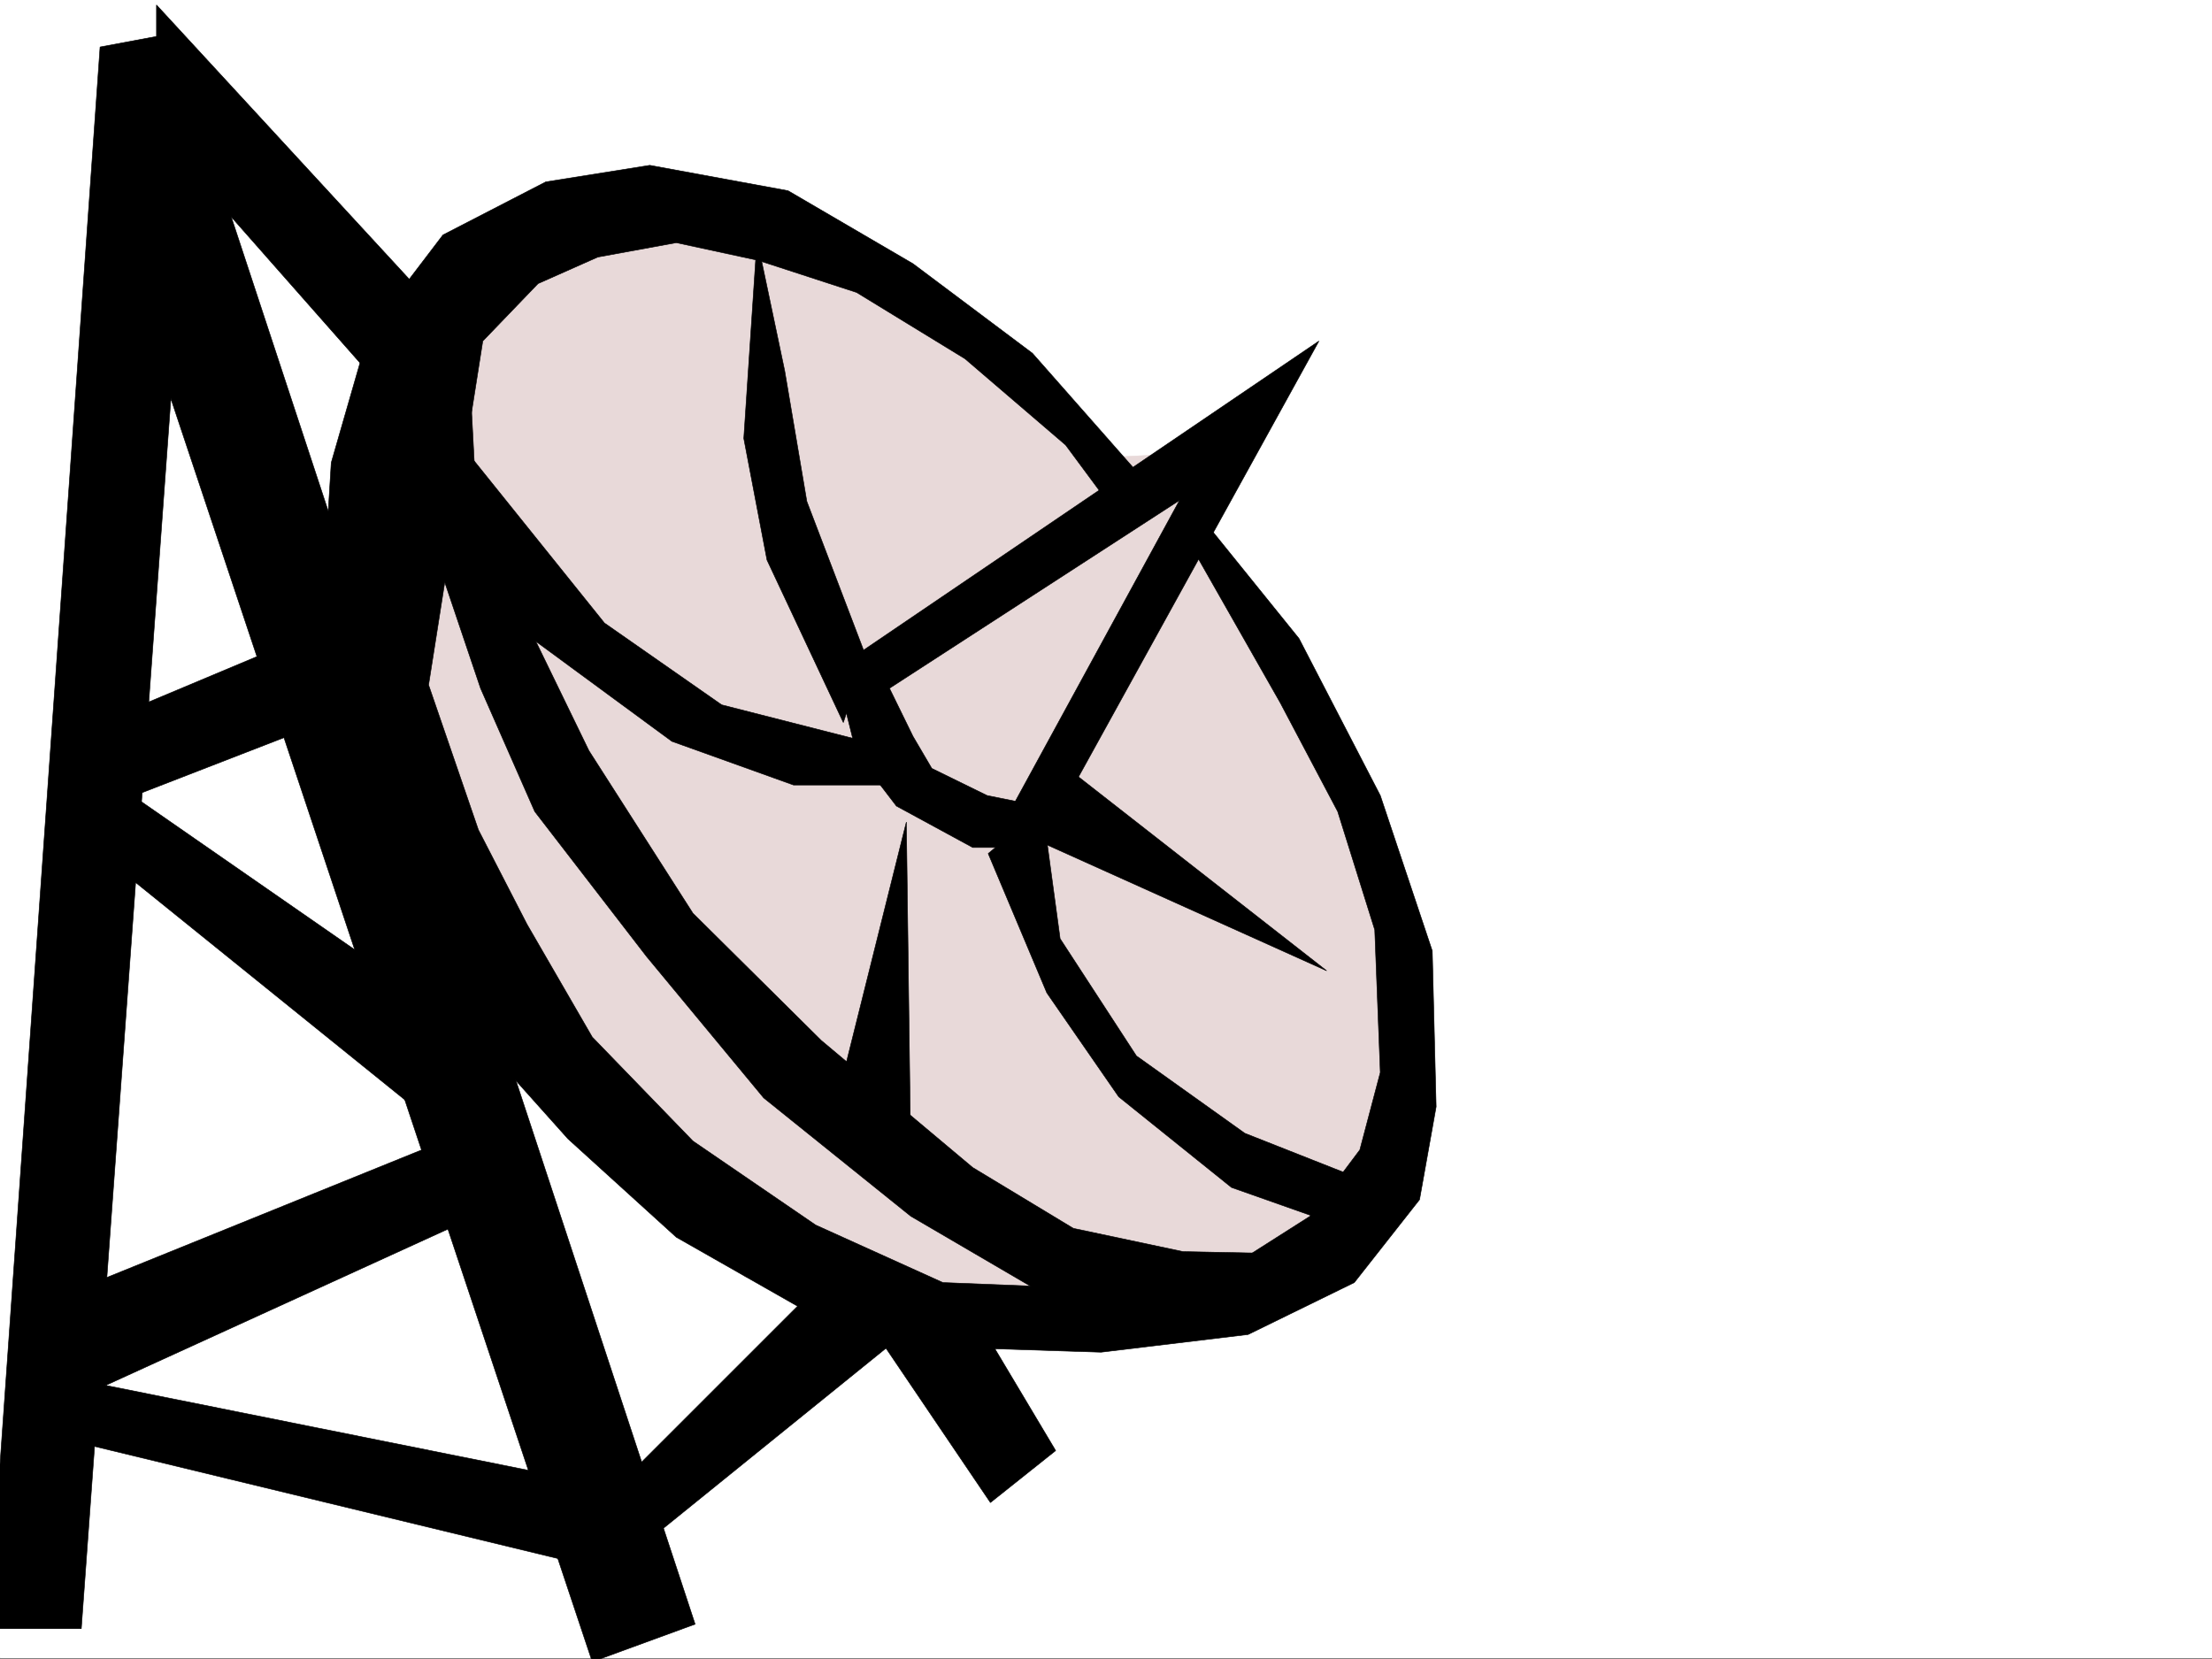 <svg xmlns="http://www.w3.org/2000/svg" width="2997.016" height="2248.25"><rect width="100%" height="100%" fill="#808080" stroke="none"/><defs><clipPath id="a"><path d="M0 0h2997v2244.137H0Zm0 0"/></clipPath><clipPath id="b"><path d="M0 43h942v2203.09H0Zm0 0"/></clipPath><clipPath id="c"><path d="M0 43h943v2203.09H0Zm0 0"/></clipPath></defs><path fill="#fff" d="M0 2246.297h2997.016V0H0Zm0 0"/><g clip-path="url(#a)" transform="translate(0 2.16)"><path fill="#fff" fill-rule="evenodd" stroke="#fff" stroke-linecap="square" stroke-linejoin="bevel" stroke-miterlimit="10" stroke-width=".743" d="M.742 2244.137h2995.531V-2.16H.743Zm0 0"/></g><path fill="#e8d9d9" fill-rule="evenodd" stroke="#e8d9d9" stroke-linecap="square" stroke-linejoin="bevel" stroke-miterlimit="10" stroke-width=".743" d="M1009.25 1730.215 720.027 1447.09l-145.336-337.785-41.953-262.164 20.957-269.633 62.95-164.809 109.363-97.36 124.379-47.933 248.754 26.938 187.328 124.34 220.289 200.738 145.336-7.469-41.957 118.317 145.375 185.765 124.379 282.38v338.566l-89.934 145.296-185.8 55.446-346.153 61.425zm0 0"/><path fill-rule="evenodd" stroke="#000" stroke-linecap="square" stroke-linejoin="bevel" stroke-miterlimit="10" stroke-width=".743" d="m1133.625 905.555 653.363-443.43-373.133 676.39-62.949-7.507 247.266-453.172-434.594 281.64zm0 0"/><path fill-rule="evenodd" stroke="#000" stroke-linecap="square" stroke-linejoin="bevel" stroke-miterlimit="10" stroke-width=".743" d="m1133.625 913.063 26.98 108.582 53.918 70.418 103.422 56.187h88.403l26.98-50.95-95.914-19.468-74.914-36.715-25.492-43.441-50.95-104.086zm0 0"/><path fill-rule="evenodd" stroke="#000" stroke-linecap="square" stroke-linejoin="bevel" stroke-miterlimit="10" stroke-width=".743" d="m1542.73 641.906-143.89-163.281-161.832-121.328-169.305-98.887-187.328-34.445L739.5 246.41l-139.355 71.903L499.738 450.16 448.79 626.93l-11.965 196.242 59.942 305.605L618.133 1373.7l151.355 169.266 146.86 133.332 184.316 104.863 158.824 43.442 232.293 7.468 199.293-23.968 143.852-70.38 88.402-112.374 22.484-125.825-5.242-211.218-70.418-210.473-110.144-212.707-131.883-163.32-17.988 31.476 124.379 218.727 77.925 147.523 50.204 160.309 7.507 193.234-27.722 104.867-67.446 89.891-98.882 62.91-173.84 35.973-224.785-8.992-172.317-77.926-166.328-113.82-136.383-140.84-88.406-152.801-65.922-128.055-67.445-196.242 73.43-465.914 74.914-77.89 80.937-35.93 106.39-19.473 110.887 23.969 133.372 43.437 146.859 89.852 136.34 116.87 55.445 74.876zm0 0"/><path fill-rule="evenodd" stroke="#000" stroke-linecap="square" stroke-linejoin="bevel" stroke-miterlimit="10" stroke-width=".743" d="m633.105 447.148 10.52 199.254 65.922 188.735 88.406 182.011 140.879 220.211 173.797 172.274 205.316 172.273 136.34 82.387 148.383 31.473 146.824 3.011-98.887 67.41-221.773-4.496-194.797-113.859-199.332-160.313-158.824-191.745-151.356-196.243-73.43-166.996-80.898-239.683Zm0 0"/><g clip-path="url(#b)" transform="translate(0 2.16)"><path fill-rule="evenodd" d="M135.598 61.496-15.72 2204.45h125.864L231.512 537.891l570.937 1711.484 139.352-50.95L231.51 43.548Zm0 0"/></g><g clip-path="url(#c)" transform="translate(0 2.16)"><path fill="none" stroke="#000" stroke-linecap="square" stroke-linejoin="bevel" stroke-miterlimit="10" stroke-width=".743" d="M135.598 61.496-15.72 2204.45h125.864L231.512 537.891l570.937 1711.484 139.352-50.95L231.51 43.548Zm0 0"/></g><path fill-rule="evenodd" stroke="#000" stroke-linecap="square" stroke-linejoin="bevel" stroke-miterlimit="10" stroke-width=".743" d="M427.832 856.133 110.145 989.465v146.781l502.003 405.234-576.918 233.7-13.492 158.785 761.239 184.238-5.98-113.86-633.892-127.308 570.938-260.68-58.453-208.207-475.028-329.574L441.32 977.461ZM212.04 6.727l368.636 399.992L535.71 546.03 212.039 179Zm957.558 1774.433 172.312 254.66 88.406-70.418-101.894-170.75zm0 0"/><path fill-rule="evenodd" stroke="#000" stroke-linecap="square" stroke-linejoin="bevel" stroke-miterlimit="10" stroke-width=".743" d="m839.906 2010.367 298.215-298.14 101.895 82.425-361.125 292.114zM1025.71 324.336l-17.948 269.633 31.437 164.765 103.422 220.211 29.95-91.375-79.415-208.207-29.949-176.773zm0 0"/><path fill-rule="evenodd" stroke="#000" stroke-linecap="square" stroke-linejoin="bevel" stroke-miterlimit="10" stroke-width=".743" d="m684.055 838.148 226.273 166.293 164.844 59.157h164.844l-47.934-53.918-214.309-54.7L818.95 844.13 598.66 570Zm654.847 318.312 79.45 188.774 97.398 140.801 152.844 122.852 152.84 53.918 35.972-59.899-170.828-67.449-146.86-104.828-103.378-158.824-24.008-176.73zm-208.285 347.56 97.399-390.258 6.02 457.668zm0 0"/><path fill-rule="evenodd" stroke="#000" stroke-linecap="square" stroke-linejoin="bevel" stroke-miterlimit="10" stroke-width=".743" d="m1374.875 1125.023 422.59 190.262-367.149-286.875zm0 0"/></svg>

